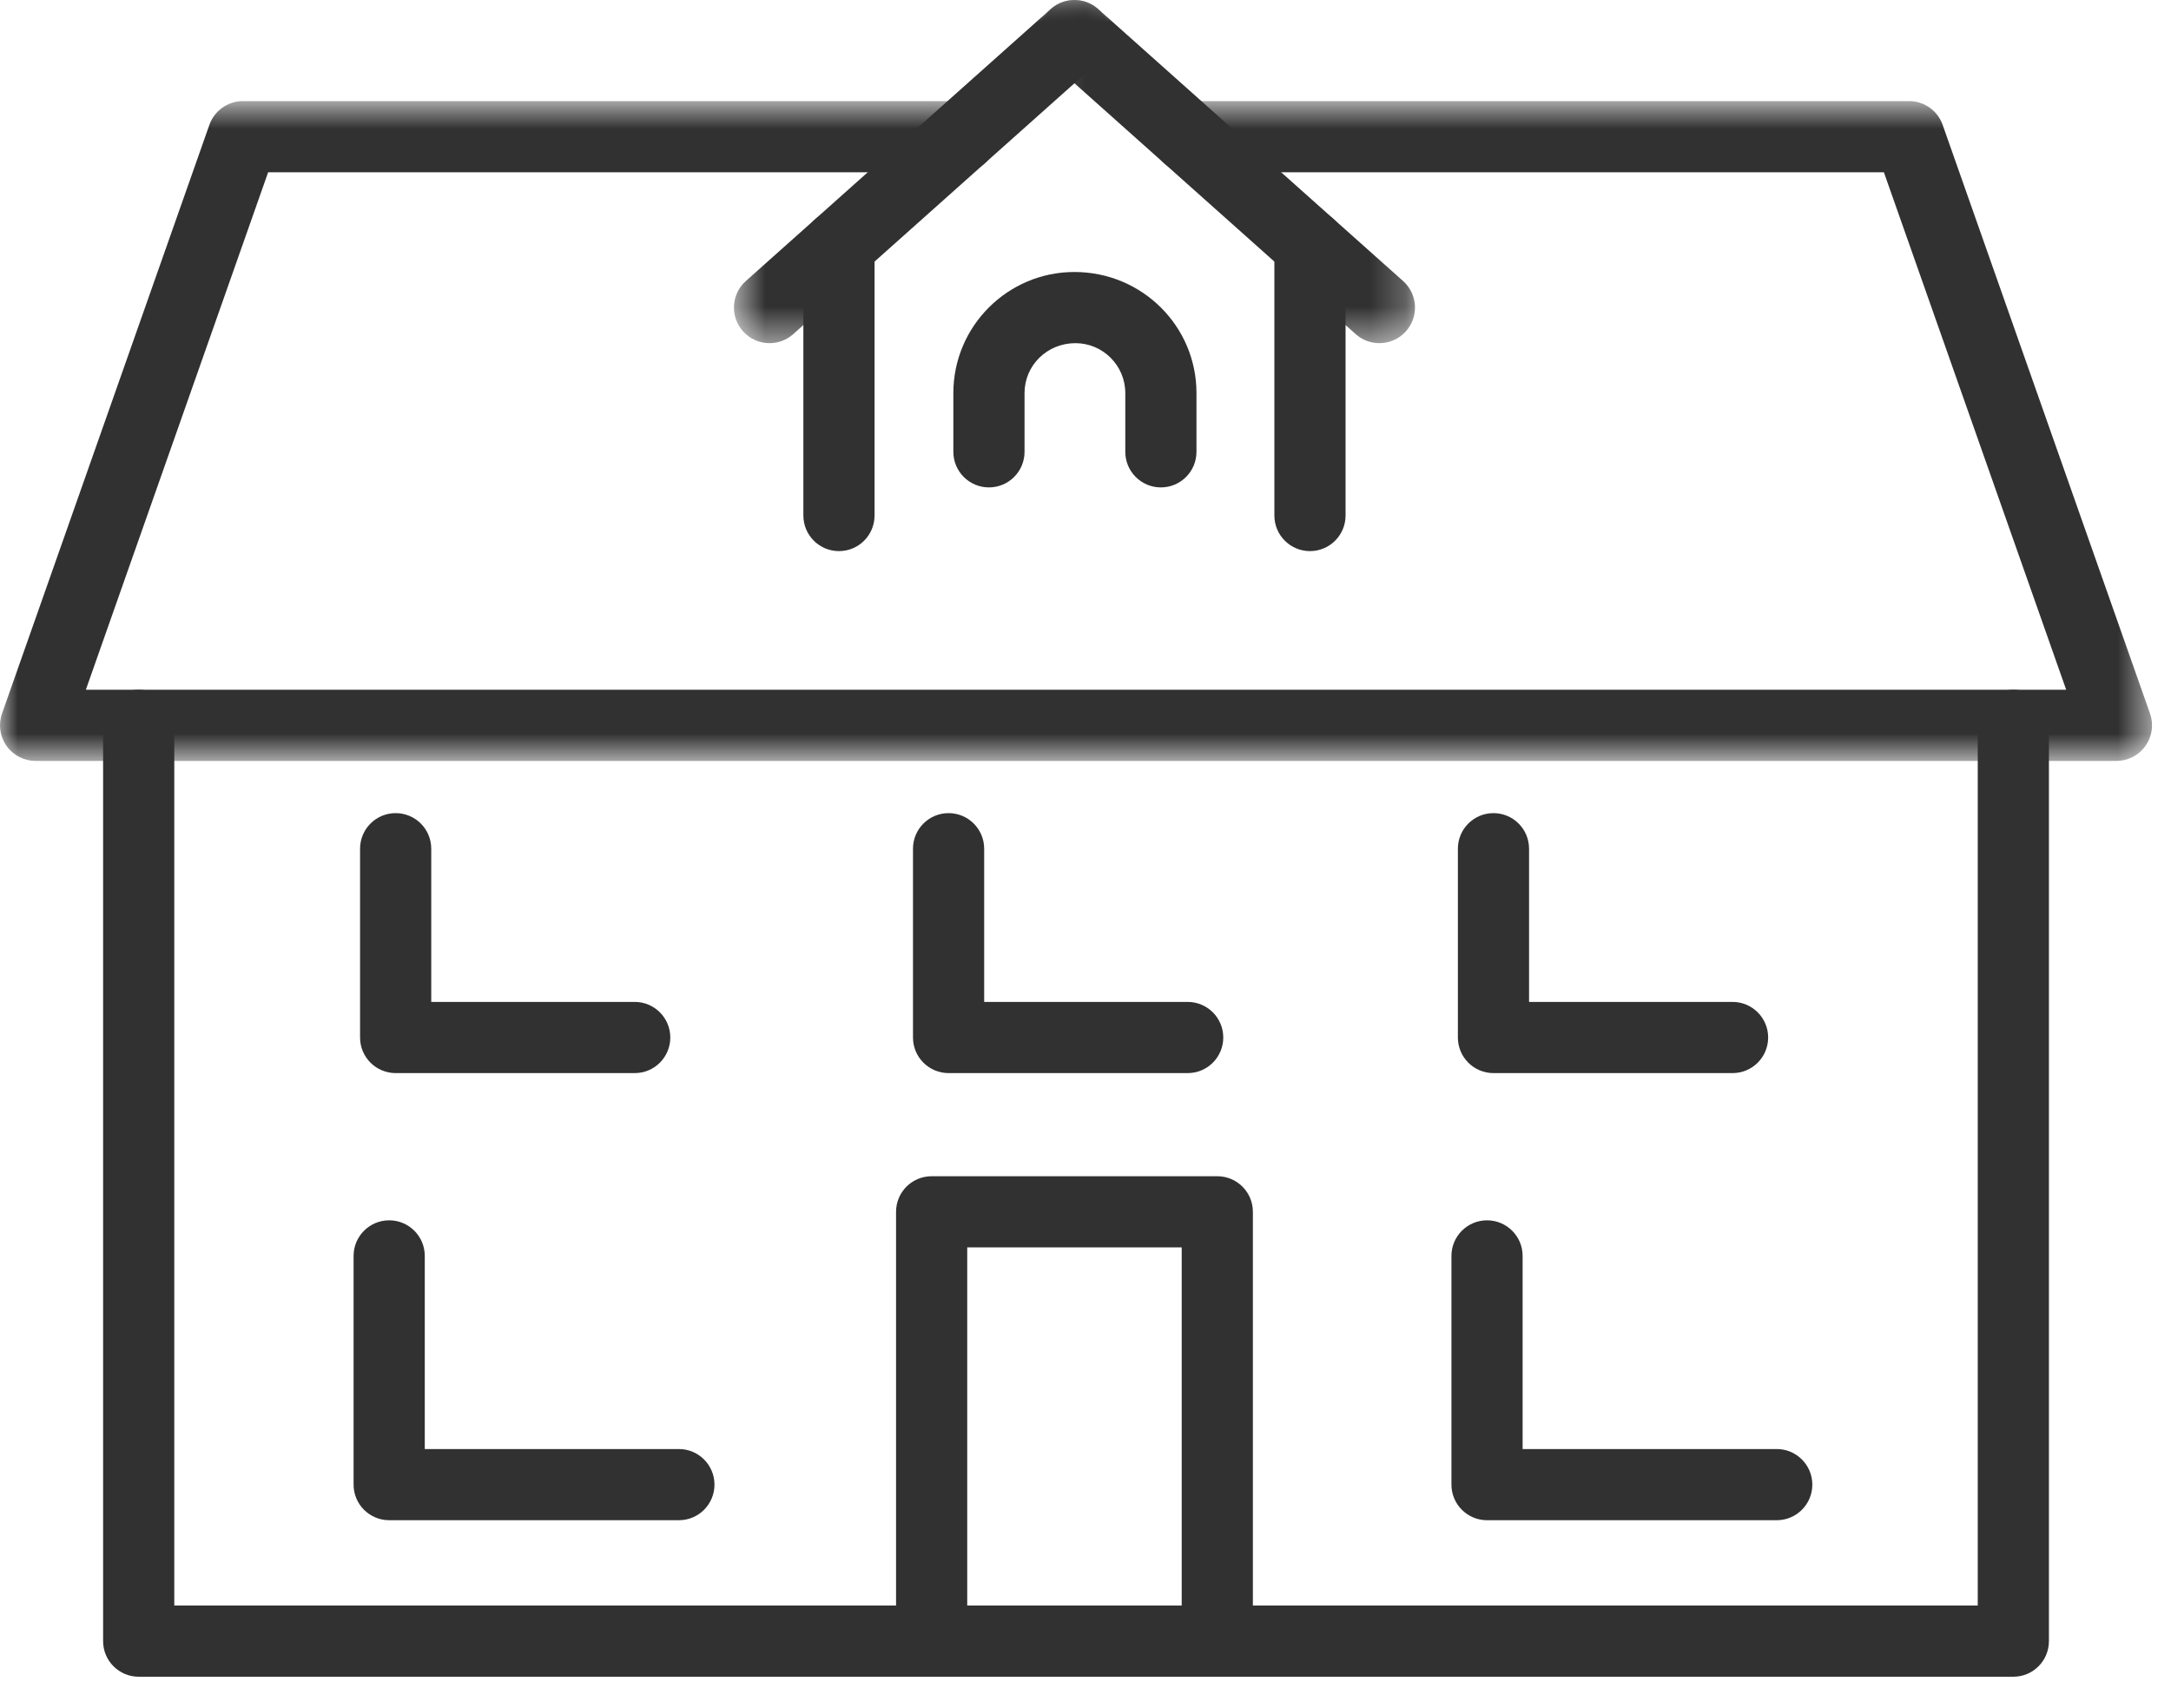 <?xml version="1.0" encoding="UTF-8"?>
<svg width="61px" height="48px" viewBox="0 0 61 48" version="1.1" xmlns="http://www.w3.org/2000/svg" xmlns:xlink="http://www.w3.org/1999/xlink">
    <!-- Generator: Sketch 55.2 (78181) - https://sketchapp.com -->
    <title>lp-sloped</title>
    <desc>Created with Sketch.</desc>
    <defs>
        <polygon id="path-1" points="0 0.725 60.467 0.725 60.467 19.266 0 19.266"></polygon>
        <polygon id="path-3" points="0.189 0.884 10.758 0.884 10.758 10.527 0.189 10.527"></polygon>
        <polygon id="path-5" points="0.622 0.884 11.19 0.884 11.19 10.527 0.622 10.527"></polygon>
    </defs>
    <g id="landing-pages" stroke="none" stroke-width="1" fill="none" fill-rule="evenodd">
        <g id="Artboard" transform="translate(-285, -137)">
            <g id="lp-sloped" transform="translate(285, 136)">
                <path d="M34.203,48.116 C33.65,48.116 33.203,47.668 33.203,47.116 L33.203,36.052 L27.177,36.052 L27.177,47.116 C27.177,47.668 26.729,48.116 26.177,48.116 C25.624,48.116 25.177,47.668 25.177,47.116 L25.177,35.052 C25.177,34.499 25.624,34.052 26.177,34.052 L34.203,34.052 C34.756,34.052 35.203,34.499 35.203,35.052 L35.203,47.116 C35.203,47.668 34.756,48.116 34.203,48.116" id="Fill-1" fill="#313131"></path>
                <path d="M56.57,48.116 L30.233,48.116 C29.68,48.116 29.233,47.668 29.233,47.116 C29.233,46.564 29.68,46.116 30.233,46.116 L55.57,46.116 L55.57,21.382 C55.57,20.829 56.017,20.382 56.57,20.382 C57.123,20.382 57.57,20.829 57.57,21.382 L57.57,47.116 C57.57,47.668 57.123,48.116 56.57,48.116" id="Fill-3" fill="#313131"></path>
                <path d="M30.233,48.116 L3.897,48.116 C3.344,48.116 2.897,47.668 2.897,47.116 L2.897,21.382 C2.897,20.829 3.344,20.382 3.897,20.382 C4.45,20.382 4.897,20.829 4.897,21.382 L4.897,46.116 L30.233,46.116 C30.786,46.116 31.233,46.564 31.233,47.116 C31.233,47.668 30.786,48.116 30.233,48.116" id="Fill-5" fill="#313131"></path>
                <g id="Group-9" transform="translate(0, 3.116)">
                    <mask id="mask-2" fill="white">
                        <use xlink:href="#path-1"></use>
                    </mask>
                    <g id="Clip-8"></g>
                    <path d="M59.467,19.266 L1,19.266 C0.676,19.266 0.371,19.109 0.184,18.844 C-0.004,18.579 -0.051,18.24 0.057,17.934 L5.883,1.393 C6.024,0.993 6.403,0.725 6.826,0.725 L27.006,0.725 C27.559,0.725 28.006,1.173 28.006,1.725 C28.006,2.277 27.559,2.725 27.006,2.725 L7.534,2.725 L2.412,17.266 L58.055,17.266 L52.933,2.725 L33.374,2.725 C32.821,2.725 32.374,2.277 32.374,1.725 C32.374,1.173 32.821,0.725 33.374,0.725 L53.641,0.725 C54.065,0.725 54.444,0.993 54.584,1.393 L60.41,17.934 C60.518,18.24 60.471,18.579 60.283,18.844 C60.096,19.109 59.791,19.266 59.467,19.266" id="Fill-7" fill="#313131" mask="url(#mask-2)"></path>
                </g>
                <g id="Group-12" transform="translate(29, 0.116)">
                    <mask id="mask-4" fill="white">
                        <use xlink:href="#path-3"></use>
                    </mask>
                    <g id="Clip-11"></g>
                    <path d="M9.758,10.527 C9.521,10.527 9.283,10.444 9.092,10.273 L0.524,2.63 C0.112,2.262 0.075,1.631 0.444,1.218 C0.812,0.805 1.444,0.77 1.856,1.138 L10.424,8.781 C10.836,9.149 10.872,9.78 10.504,10.193 C10.307,10.414 10.032,10.527 9.758,10.527" id="Fill-10" fill="#313131" mask="url(#mask-4)"></path>
                </g>
                <g id="Group-15" transform="translate(20, 0.116)">
                    <mask id="mask-6" fill="white">
                        <use xlink:href="#path-5"></use>
                    </mask>
                    <g id="Clip-14"></g>
                    <path d="M1.622,10.527 C1.348,10.527 1.073,10.414 0.876,10.193 C0.508,9.78 0.544,9.149 0.956,8.781 L9.523,1.138 C9.936,0.77 10.567,0.805 10.935,1.218 C11.304,1.631 11.268,2.262 10.855,2.63 L2.288,10.273 C2.097,10.444 1.859,10.527 1.622,10.527" id="Fill-13" fill="#313131" mask="url(#mask-6)"></path>
                </g>
                <path d="M32.618,14.696 C32.065,14.696 31.618,14.248 31.618,13.696 L31.618,12.045 C31.618,11.272 30.989,10.643 30.217,10.643 C29.416,10.643 28.787,11.272 28.787,12.045 L28.787,13.696 C28.787,14.248 28.34,14.696 27.787,14.696 C27.234,14.696 26.787,14.248 26.787,13.696 L26.787,12.045 C26.787,10.169 28.312,8.643 30.188,8.643 C32.093,8.643 33.618,10.169 33.618,12.045 L33.618,13.696 C33.618,14.248 33.171,14.696 32.618,14.696" id="Fill-16" fill="#313131"></path>
                <path d="M19.075,43.718 L10.935,43.718 C10.383,43.718 9.935,43.27 9.935,42.718 L9.935,36.291 C9.935,35.739 10.383,35.291 10.935,35.291 C11.488,35.291 11.935,35.739 11.935,36.291 L11.935,41.718 L19.075,41.718 C19.628,41.718 20.075,42.166 20.075,42.718 C20.075,43.27 19.628,43.718 19.075,43.718" id="Fill-18" fill="#313131"></path>
                <path d="M48.681,31.154 L41.963,31.154 C41.41,31.154 40.963,30.706 40.963,30.154 L40.963,24.849 C40.963,24.297 41.41,23.849 41.963,23.849 C42.516,23.849 42.963,24.297 42.963,24.849 L42.963,29.154 L48.681,29.154 C49.234,29.154 49.681,29.602 49.681,30.154 C49.681,30.706 49.234,31.154 48.681,31.154" id="Fill-20" fill="#313131"></path>
                <path d="M33.371,31.154 L26.653,31.154 C26.1,31.154 25.653,30.706 25.653,30.154 L25.653,24.849 C25.653,24.297 26.1,23.849 26.653,23.849 C27.206,23.849 27.653,24.297 27.653,24.849 L27.653,29.154 L33.371,29.154 C33.924,29.154 34.371,29.602 34.371,30.154 C34.371,30.706 33.924,31.154 33.371,31.154" id="Fill-22" fill="#313131"></path>
                <path d="M17.834,31.154 L11.117,31.154 C10.564,31.154 10.117,30.706 10.117,30.154 L10.117,24.849 C10.117,24.297 10.564,23.849 11.117,23.849 C11.67,23.849 12.117,24.297 12.117,24.849 L12.117,29.154 L17.834,29.154 C18.387,29.154 18.834,29.602 18.834,30.154 C18.834,30.706 18.387,31.154 17.834,31.154" id="Fill-24" fill="#313131"></path>
                <path d="M49.922,43.718 L41.782,43.718 C41.23,43.718 40.782,43.27 40.782,42.718 L40.782,36.291 C40.782,35.739 41.23,35.291 41.782,35.291 C42.335,35.291 42.782,35.739 42.782,36.291 L42.782,41.718 L49.922,41.718 C50.475,41.718 50.922,42.166 50.922,42.718 C50.922,43.27 50.475,43.718 49.922,43.718" id="Fill-26" fill="#313131"></path>
                <path d="M23.573,16.486 C23.02,16.486 22.573,16.038 22.573,15.486 L22.573,7.904 C22.573,7.351 23.02,6.904 23.573,6.904 C24.126,6.904 24.573,7.351 24.573,7.904 L24.573,15.486 C24.573,16.038 24.126,16.486 23.573,16.486" id="Fill-28" fill="#313131"></path>
                <path d="M36.807,16.486 C36.254,16.486 35.807,16.038 35.807,15.486 L35.807,7.904 C35.807,7.351 36.254,6.904 36.807,6.904 C37.36,6.904 37.807,7.351 37.807,7.904 L37.807,15.486 C37.807,16.038 37.36,16.486 36.807,16.486" id="Fill-30" fill="#313131"></path>
            </g>
        </g>
    </g>
</svg>
